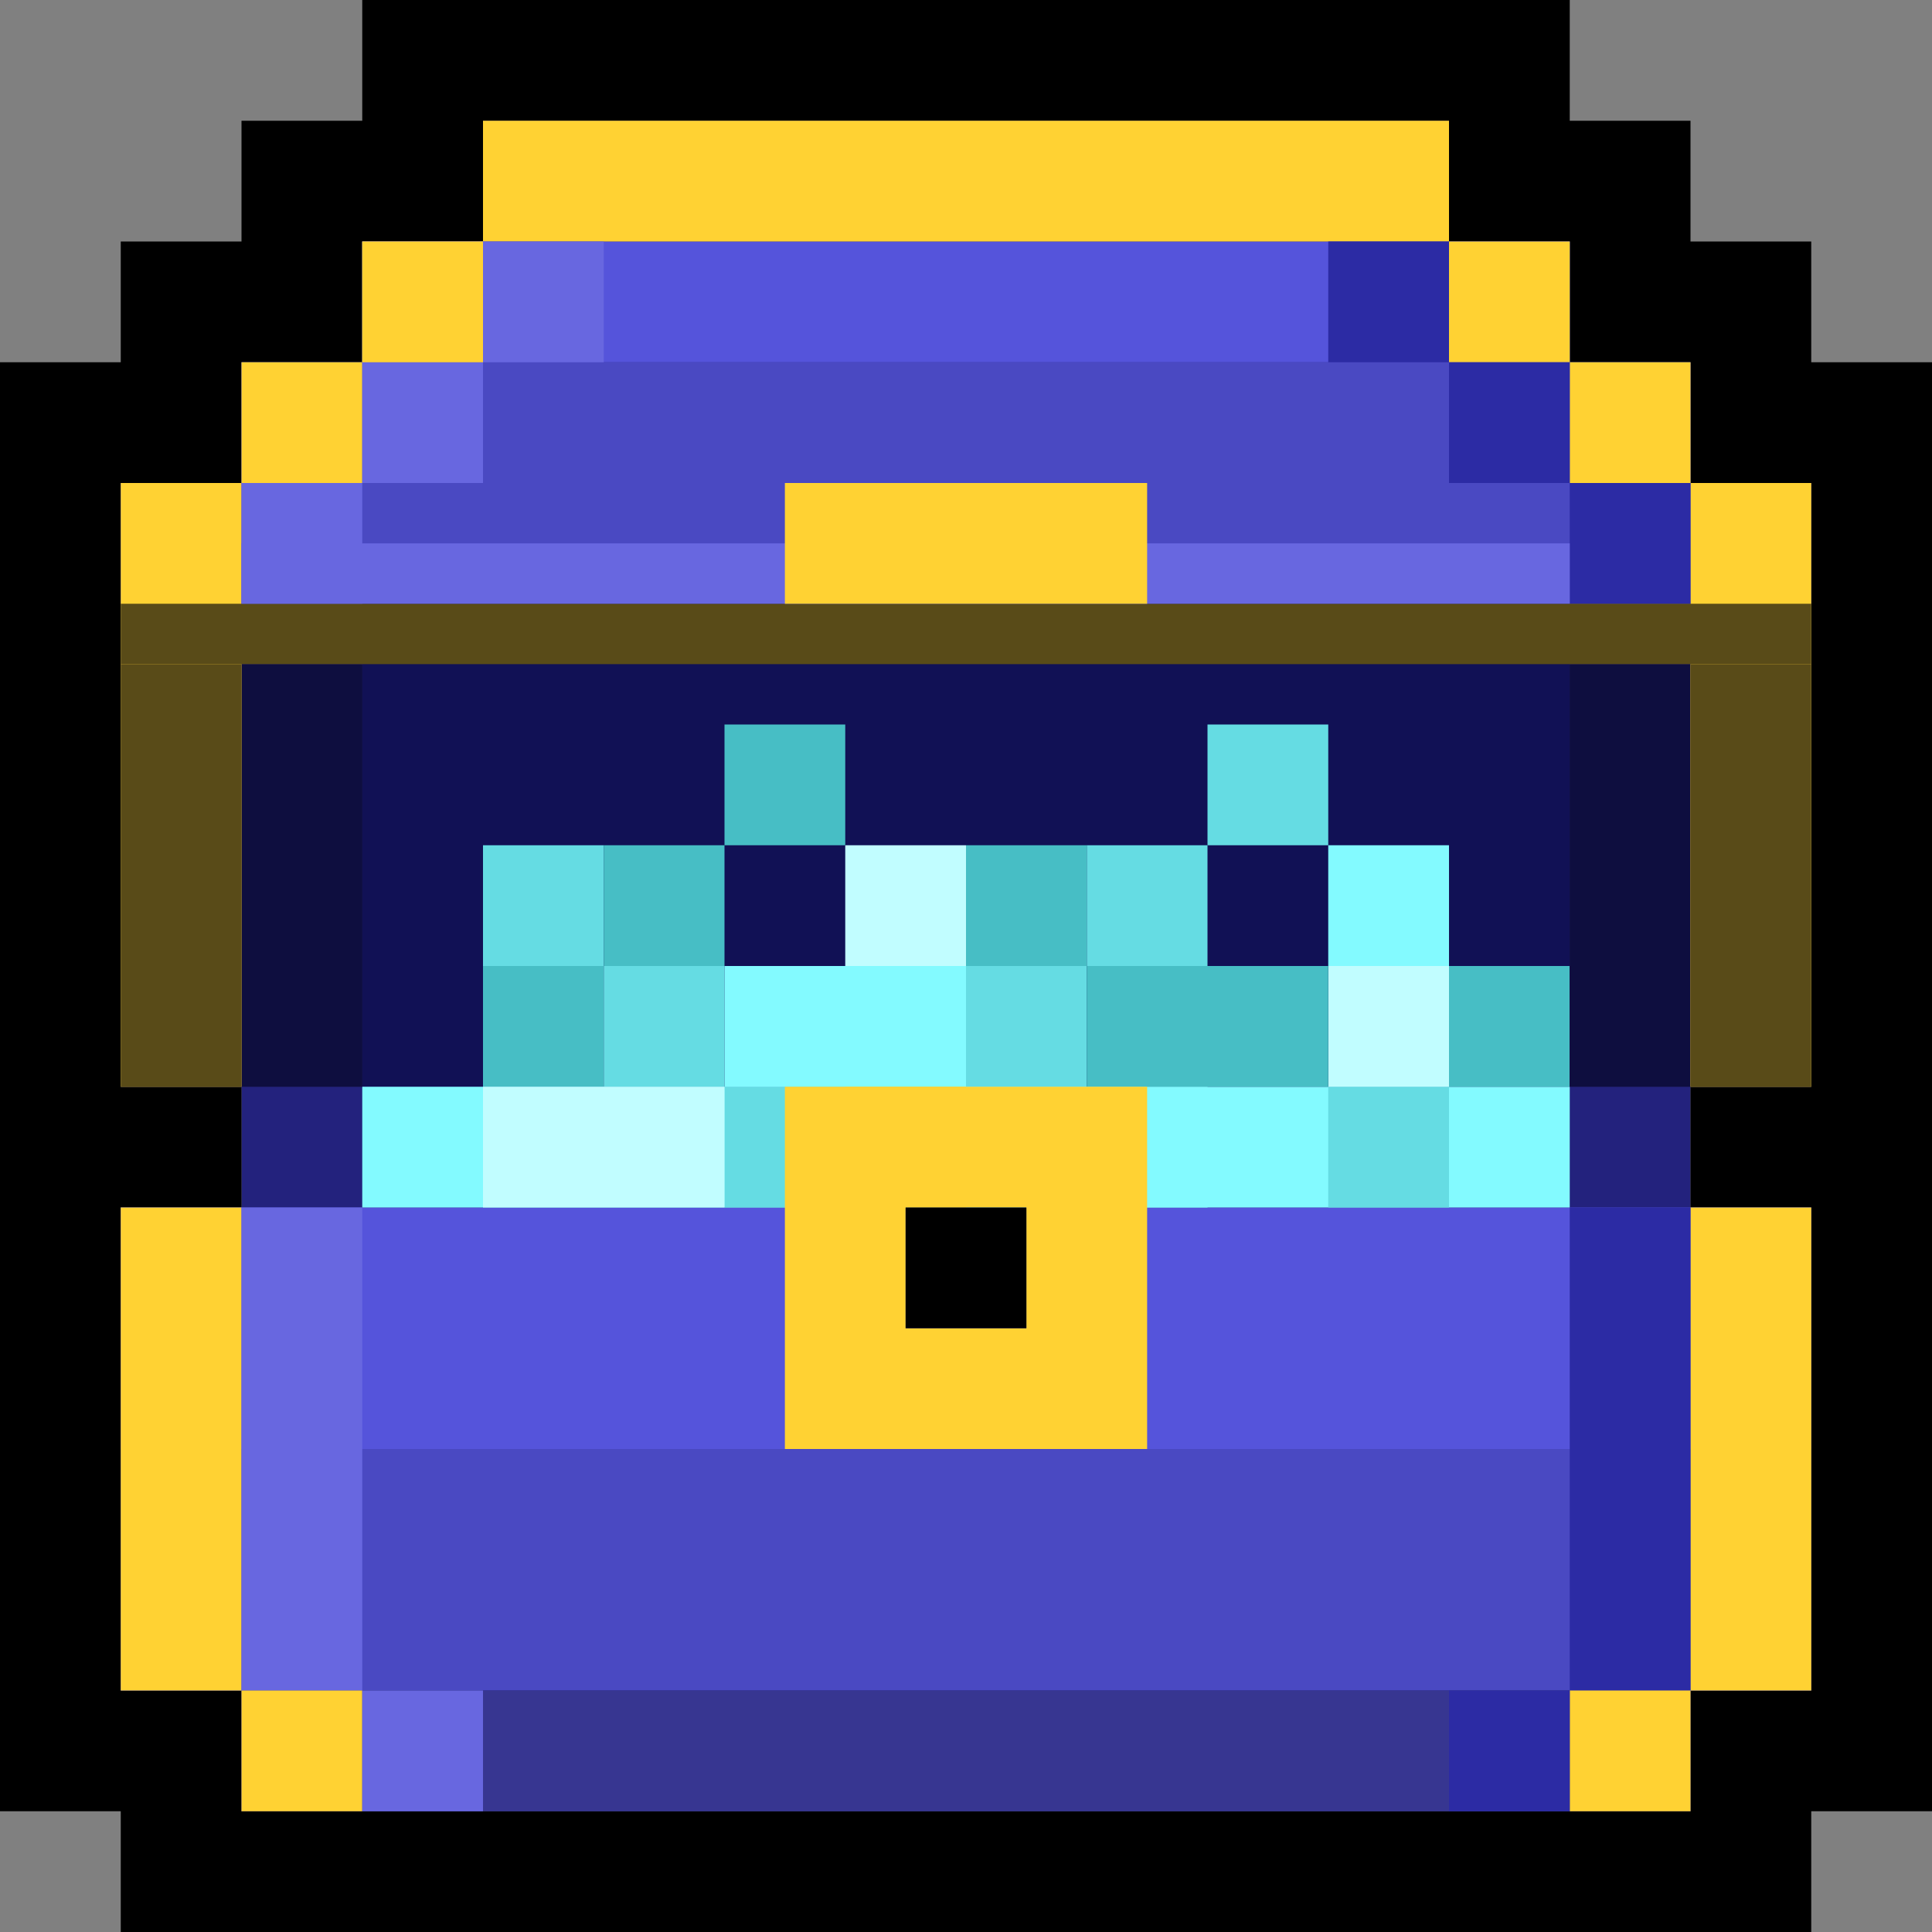 <svg width="28" height="28" viewBox="0 0 28 28" fill="none" xmlns="http://www.w3.org/2000/svg">
<rect x="0" y="0" width="28" height="28" fill="#808080" stroke="none"/>
<g clip-path="url(#clip0_1806_93533)">
<path d="M21 1.75H7V3.5H5.25V5.25H3.5V7H1.75V15.75H3.5V17.5H1.75V24.5H3.5V26.25H24.5V24.5H26.25V17.5H24.5V15.75H26.25V7H24.5V5.25H22.75V3.5H21V1.75Z" fill="#23227D"/>
<path fill-rule="evenodd" clip-rule="evenodd" d="M5.25 0H22.75V1.75H24.5V3.5H26.25V5.25H28V26.25H26.25V28H1.75V26.25H0V5.25H1.75V3.5H3.5V1.75H5.25V0ZM22.75 3.5H21V1.75H7V3.5H5.25V5.25H3.5V7H1.75V15.75H3.5V17.5H1.75V24.5H3.5V26.25H24.5V24.5H26.25V17.5H24.5V15.75H26.25V7H24.5V5.25H22.75V3.5Z" fill="black"/>
<path d="M5.25 3.5H7V5.25H5.25V3.5Z" fill="#FFD233"/>
<path d="M1.75 17.5H26.25V21H1.75V17.5Z" fill="#5554DB"/>
<path d="M1.75 21H26.25V24.5H1.75V21Z" fill="#4A49C2"/>
<path d="M1.75 7H26.25V15.75H1.75V7Z" fill="#111155"/>
<path d="M3.5 24.5H24.5V26.25H3.5V24.5Z" fill="#373691"/>
<path d="M5.25 15.75H22.75V17.5H5.25V15.75Z" fill="#83FAFF"/>
<path d="M3.5 5.25H24.5V7H3.5V5.25Z" fill="#4A49C2"/>
<path d="M1.75 7H26.25V8.75H1.75V7Z" fill="#4A49C2"/>
<path d="M3.5 7H5.25V15.75H3.5V7Z" fill="#4A49C2"/>
<path d="M14 14H15.75V15.75H14V14Z" fill="#65DCE3"/>
<path d="M7 14H8.75V15.75H7V14Z" fill="#47BEC5"/>
<path d="M21 14H22.75V15.75H21V14Z" fill="#47BEC5"/>
<path d="M19.25 15.75H21V17.5H19.25V15.75Z" fill="#65DCE3"/>
<path d="M19.25 12.25H21V14H19.25V12.25Z" fill="#83FAFF"/>
<path d="M15.75 12.25H17.5V14H15.75V12.25Z" fill="#65DCE3"/>
<path d="M8.75 14H10.5V15.75H8.75V14Z" fill="#65DCE3"/>
<path d="M7 12.25H8.75V14H7V12.25Z" fill="#65DCE3"/>
<path d="M10.5 15.75H12.25V17.5H10.5V15.75Z" fill="#65DCE3"/>
<path d="M19.25 14H21V15.75H19.25V14Z" fill="#C1FDFF"/>
<path d="M12.25 15.75H14V17.5H12.25V15.75Z" fill="#FFD233"/>
<path d="M12.25 12.25H14V14H12.25V12.25Z" fill="#C1FDFF"/>
<path d="M17.5 10.5H19.25V12.25H17.5V10.5Z" fill="#65DCE3"/>
<path d="M8.75 12.25H10.5V14H8.75V12.25Z" fill="#47BEC5"/>
<path d="M14 12.25H15.75V14H14V12.25Z" fill="#47BEC5"/>
<path d="M10.5 10.5H12.25V12.25H10.5V10.5Z" fill="#47BEC5"/>
<path d="M7 15.75H10.5V17.5H7V15.75Z" fill="#C1FDFF"/>
<path d="M14 15.75H17.5V17.5H14V15.75Z" fill="#83FAFF"/>
<path d="M10.5 14H14V15.75H10.5V14Z" fill="#83FAFF"/>
<path d="M15.75 14H19.25V15.75H15.75V14Z" fill="#47BEC5"/>
<path d="M22.75 7H24.5V15.75H22.75V7Z" fill="#4A49C2"/>
<path d="M22.75 9.625H24.5V15.75H22.75V9.625Z" fill="#0E0E3F"/>
<path d="M22.75 9.625H24.5V15.75H22.75V9.625Z" fill="#0E0E3F"/>
<path d="M3.5 9.625H5.25V15.75H3.5V9.625Z" fill="#0E0E3F"/>
<path d="M3.5 9.625H5.25V15.75H3.5V9.625Z" fill="#0E0E3F"/>
<path d="M5.25 3.5H22.75V5.25H5.25V3.5Z" fill="#5554DB"/>
<path d="M7 1.75H21V3.5H7V1.75Z" fill="#FFD233"/>
<path fill-rule="evenodd" clip-rule="evenodd" d="M11.375 15.75H16.625V21H11.375V15.75ZM13.125 17.5V19.25H14.875V17.5H13.125Z" fill="#FFD233"/>
<path d="M13.125 19.25H14.875V17.5H13.125V19.25Z" fill="black"/>
<path d="M24.5 7H26.25V15.75H24.5V7Z" fill="#FFD233"/>
<path d="M24.5 9.625H26.25V15.75H24.5V9.625Z" fill="#594B18"/>
<path d="M22.75 7H24.5V8.75H22.75V7Z" fill="#2C2BA4"/>
<path d="M24.5 17.5H26.25V24.5H24.5V17.5Z" fill="#FFD233"/>
<path d="M22.75 17.5H24.5V24.5H22.75V17.5Z" fill="#2C2BA4"/>
<path d="M1.75 7H3.5V15.75H1.75V7Z" fill="#FFD233"/>
<path d="M1.75 9.625H3.5V15.75H1.75V9.625Z" fill="#594B18"/>
<path d="M3.5 7H5.25V8.75H3.5V7Z" fill="#6867E0"/>
<path d="M1.75 17.5H3.5V24.5H1.75V17.5Z" fill="#FFD233"/>
<path d="M3.5 17.5H5.25V24.5H3.5V17.5Z" fill="#6867E0"/>
<path d="M3.5 5.25H5.25V7H3.5V5.25Z" fill="#FFD233"/>
<path d="M5.25 5.25H7V7H5.25V5.25Z" fill="#6867E0"/>
<path d="M3.5 24.5H5.25V26.25H3.5V24.5Z" fill="#FFD233"/>
<path d="M5.25 24.5H7V26.25H5.25V24.5Z" fill="#6867E0"/>
<path d="M22.75 24.5H24.5V26.25H22.75V24.5Z" fill="#FFD233"/>
<path d="M21 24.5H22.75V26.25H21V24.5Z" fill="#2C2BA4"/>
<path d="M5.25 3.5H7V5.25H5.25V3.5Z" fill="#FFD233"/>
<path d="M7 3.5H8.75V5.25H7V3.5Z" fill="#6867E0"/>
<path d="M21 3.5H22.75V5.25H21V3.5Z" fill="#FFD233"/>
<path d="M19.25 3.5H21V5.25H19.25V3.5Z" fill="#2C2BA4"/>
<path d="M22.75 5.25H24.5V7H22.75V5.25Z" fill="#FFD233"/>
<path d="M21 5.25H22.75V7H21V5.25Z" fill="#2C2BA4"/>
<path d="M1.75 8.75H26.25V9.625H1.75V8.75Z" fill="#594B18"/>
<path d="M3.5 7.875H22.75V8.75H3.5V7.875Z" fill="#6867E0"/>
<path d="M11.375 7H16.625V8.75H11.375V7Z" fill="#FFD233"/>
</g>
<defs>
<clipPath id="clip0_1806_93533">
<rect width="28" height="28" fill="white"/>
</clipPath>
</defs>
</svg>
